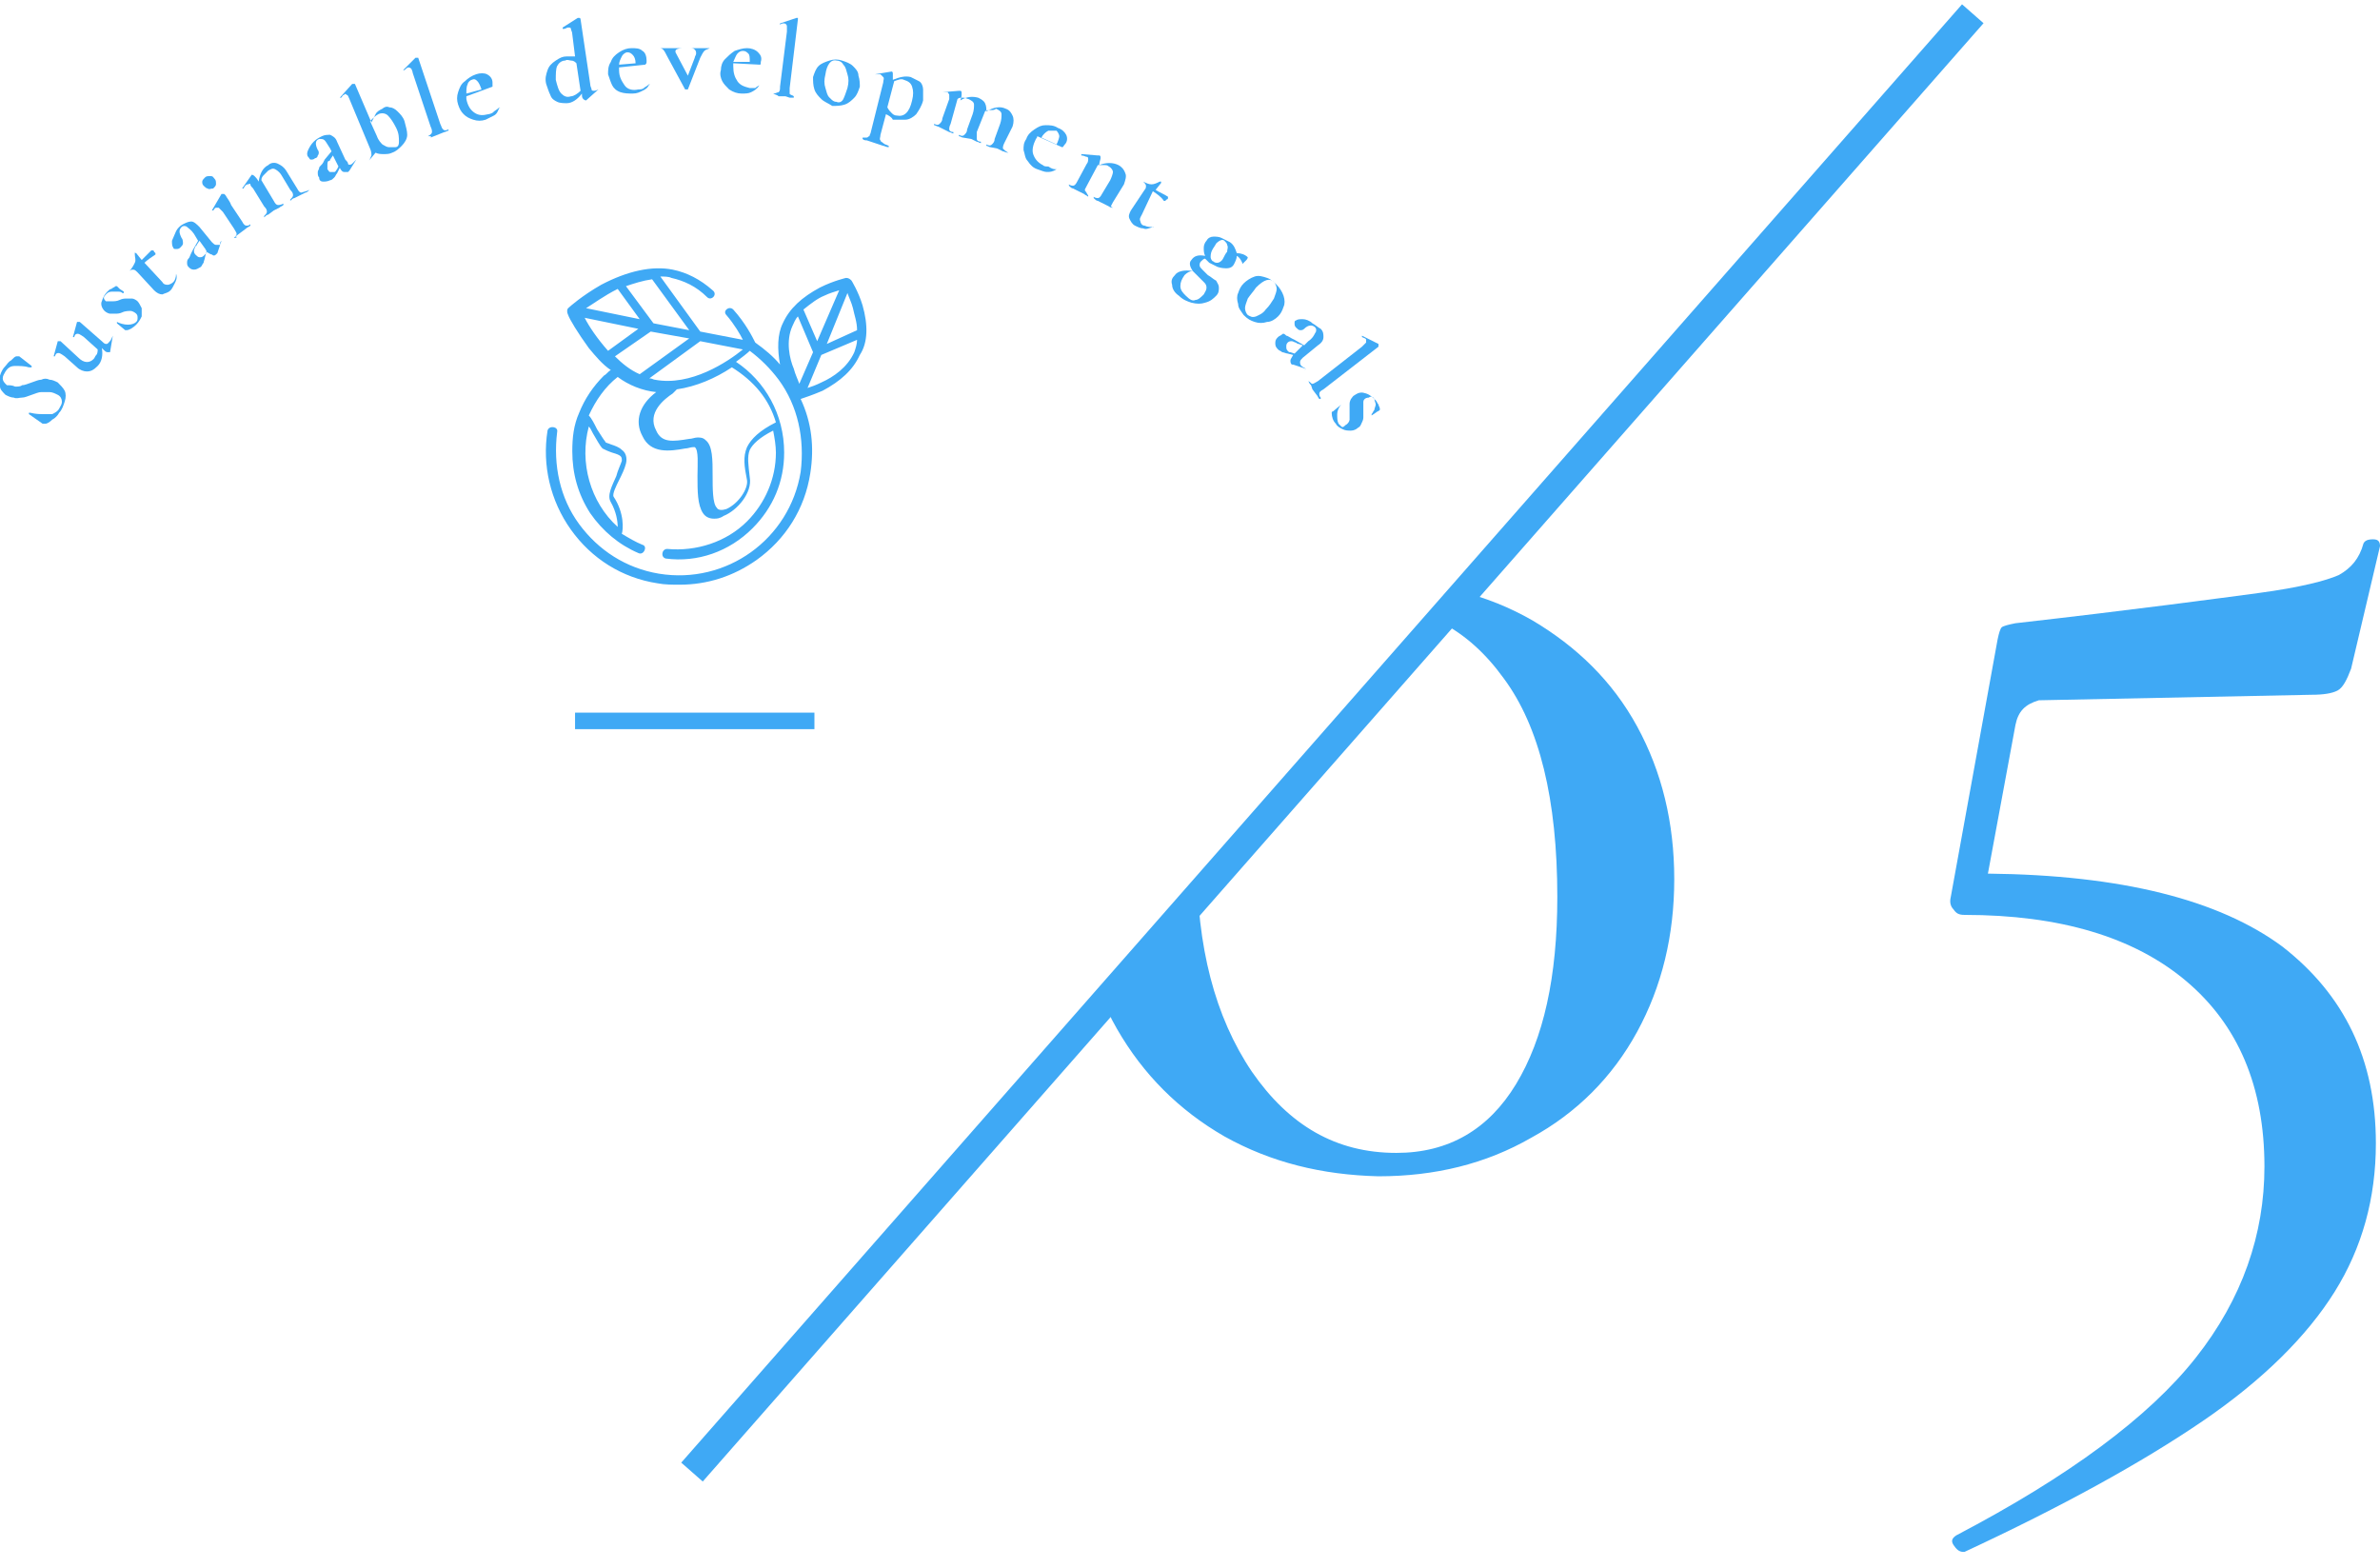 <?xml version="1.0" encoding="utf-8"?>
<!-- Generator: Adobe Illustrator 27.5.0, SVG Export Plug-In . SVG Version: 6.00 Build 0)  -->
<svg version="1.1" id="レイヤー_1" xmlns="http://www.w3.org/2000/svg" xmlns:xlink="http://www.w3.org/1999/xlink" x="0px"
	 y="0px" width="173px" height="114px" viewBox="0 0 173 114" style="enable-background:new 0 0 173 114;" xml:space="preserve">
<style type="text/css">
	.st0{fill:none;stroke:#3FA9F5;stroke-width:2.08;stroke-miterlimit:10;}
	.st1{clip-path:url(#SVGID_00000160187718736805581620000014950601649139838395_);}
	.st2{fill:#3FA9F5;}
</style>
<g>
	<g>
		<line class="st0" x1="143.4" y1="1" x2="50.3" y2="107"/>
		<g>
			<defs>
				<polygon id="SVGID_1_" points="139.9,5.2 68,87.3 188,141.2 188,6.1 				"/>
			</defs>
			<clipPath id="SVGID_00000018215464671588165180000005110472886927140489_">
				<use xlink:href="#SVGID_1_"  style="overflow:visible;"/>
			</clipPath>
			<g style="clip-path:url(#SVGID_00000018215464671588165180000005110472886927140489_);">
				<path class="st2" d="M89,82.6c-3.3-1.9-5.9-4.5-7.8-7.8c-1.9-3.3-2.8-7.1-2.8-11.3c0-4.1,0.9-7.8,2.8-11
					c1.9-3.2,4.5-5.7,7.8-7.5c3.3-1.8,7.1-2.7,11.3-2.7c4.1,0,7.8,0.9,11.1,2.8c3.2,1.9,5.8,4.4,7.6,7.7c1.8,3.3,2.7,7,2.7,11.1
					c0,4.1-0.9,7.8-2.7,11.1c-1.8,3.3-4.4,5.9-7.7,7.7c-3.3,1.9-7,2.8-11.1,2.8C96.1,85.4,92.4,84.5,89,82.6z M110.2,78.8
					c2-3.3,3-7.8,3-13.6c0-7.1-1.3-12.4-3.9-15.9c-2.6-3.6-5.9-5.3-9.9-5.3c-3.9,0-7,1.7-9.1,5.1C88.1,52.5,87,57,87,62.6
					c0,6.2,1.3,11.3,4,15.3c2.7,3.9,6.1,5.9,10.5,5.9C105.3,83.8,108.2,82.1,110.2,78.8z"/>
				<path class="st2" d="M146.5,52.7l-2,10.8c9.7,0.1,16.8,1.9,21.4,5.3c4.5,3.5,6.8,8.2,6.8,14.3c0,4-1,7.6-3,10.8
					c-2,3.2-5.2,6.4-9.6,9.4c-4.4,3-10.2,6.2-17.3,9.5h-0.1c-0.3,0-0.5-0.2-0.7-0.5c-0.2-0.3-0.1-0.5,0.2-0.7
					c8.2-4.3,14-8.6,17.4-12.9c3.4-4.3,5-9,5-13.9c0-5.8-1.9-10.3-5.7-13.5c-3.8-3.2-9.2-4.8-16.1-4.8c-0.4,0-0.6-0.1-0.8-0.4
					c-0.2-0.2-0.3-0.5-0.2-0.9l3.4-18.7c0.1-0.5,0.2-0.8,0.3-0.9c0.1-0.1,0.5-0.2,1-0.3c8.8-1,14.7-1.8,17.7-2.2
					c3-0.4,4.9-0.9,5.8-1.3c0.9-0.5,1.5-1.2,1.8-2.3c0.1-0.2,0.3-0.3,0.7-0.3c0.4,0,0.5,0.2,0.5,0.5l-2.1,8.9
					c-0.3,0.8-0.6,1.4-1,1.6c-0.4,0.2-1,0.3-1.9,0.3l-19.8,0.4C147.2,51.2,146.7,51.7,146.5,52.7z"/>
			</g>
		</g>
	</g>
	<g>
		<g>
			<path class="st2" d="M1.1,28.1c0.2,0,0.4,0,0.5-0.1c0.2,0,0.4-0.1,0.7-0.2c0.3-0.1,0.5-0.2,0.7-0.2c0.2-0.1,0.4-0.1,0.6,0
				c0.2,0,0.4,0.1,0.6,0.2c0.2,0.2,0.4,0.4,0.5,0.6c0.1,0.2,0.1,0.5,0,0.8c-0.1,0.3-0.2,0.6-0.4,0.8c-0.1,0.2-0.3,0.4-0.5,0.5
				c-0.2,0.2-0.4,0.3-0.5,0.3c0,0-0.1,0-0.1,0c0,0-0.1,0-0.1,0l-1-0.7l0,0c0,0,0,0,0-0.1c0,0,0,0,0.1,0c0.4,0.1,0.7,0.1,0.9,0.1
				c0.2,0,0.5,0,0.7,0C4,30,4.2,29.9,4.3,29.7c0.1-0.2,0.2-0.3,0.2-0.5s-0.1-0.4-0.3-0.5c-0.2-0.1-0.4-0.2-0.6-0.2s-0.4,0-0.6,0
				s-0.4,0.1-0.7,0.2c-0.3,0.1-0.5,0.2-0.7,0.2c-0.2,0-0.4,0.1-0.6,0c-0.2,0-0.4-0.1-0.6-0.2c-0.2-0.2-0.4-0.4-0.4-0.6
				c-0.1-0.2,0-0.5,0-0.8c0.1-0.3,0.2-0.5,0.4-0.7c0.1-0.1,0.2-0.3,0.4-0.4C1,26,1.1,25.9,1.2,25.9c0,0,0.1,0,0.1,0c0,0,0.1,0,0.1,0
				l0.9,0.7c0,0,0,0,0,0.1c0,0,0,0,0,0l-0.2,0c-0.3-0.1-0.7-0.1-1-0.1s-0.5,0.1-0.7,0.4c-0.1,0.2-0.2,0.3-0.2,0.5s0.1,0.3,0.3,0.5
				C0.7,28,0.9,28,1.1,28.1z"/>
			<path class="st2" d="M8.2,24.4C8.2,24.4,8.2,24.4,8.2,24.4C8.3,24.4,8.3,24.4,8.2,24.4l-0.2,1.2c0,0,0,0,0,0c0,0-0.1,0-0.2,0
				s-0.2-0.1-0.4-0.3c0.1,0.5,0,1-0.3,1.3C6.8,26.9,6.6,27,6.3,27c-0.2,0-0.5-0.1-0.7-0.3l-0.9-0.8c-0.3-0.2-0.4-0.3-0.6-0.2
				c0,0-0.1,0.1-0.1,0.2l0,0c0,0,0,0-0.1,0c0,0,0,0,0,0l0.3-1.1l0,0c0,0,0,0,0.1,0s0.1,0,0.1,0l1.3,1.2c0.4,0.4,0.8,0.4,1.1,0.1
				c0.1-0.1,0.1-0.2,0.2-0.3s0.1-0.3,0.1-0.4l-1-0.9c-0.3-0.2-0.4-0.3-0.6-0.2c0,0-0.1,0.1-0.1,0.2l0,0c0,0,0,0-0.1,0c0,0,0,0,0,0
				l0.3-1.1c0,0,0,0,0,0c0,0,0,0,0.1,0s0.1,0,0.1,0l1.6,1.4c0.1,0.1,0.2,0.2,0.3,0.2c0.1,0,0.1,0,0.2-0.1
				C8.1,24.7,8.1,24.6,8.2,24.4L8.2,24.4z"/>
			<path class="st2" d="M8.1,21.9c0.2,0,0.4,0,0.6-0.1c0.2-0.1,0.4-0.1,0.5-0.1c0.1,0,0.2,0,0.4,0c0.1,0,0.3,0.1,0.4,0.2
				c0.1,0.1,0.2,0.3,0.3,0.5c0,0.2,0,0.4,0,0.6c-0.1,0.2-0.2,0.4-0.4,0.6c-0.2,0.2-0.5,0.4-0.7,0.4c0,0-0.1,0-0.1,0l-0.6-0.5
				c0,0,0,0,0-0.1c0,0,0,0,0,0c0.2,0.1,0.5,0.2,0.8,0.2c0.3,0,0.5-0.1,0.6-0.2c0.1-0.1,0.1-0.2,0.1-0.3c0-0.1,0-0.2-0.1-0.3
				c-0.1-0.1-0.3-0.2-0.4-0.2s-0.4,0-0.6,0.1c-0.2,0.1-0.4,0.1-0.5,0.1c-0.1,0-0.2,0-0.4,0c-0.1,0-0.3-0.1-0.4-0.2
				c-0.2-0.2-0.3-0.5-0.2-0.7c0.1-0.3,0.2-0.5,0.4-0.7c0.1-0.1,0.2-0.2,0.3-0.2c0.1-0.1,0.2-0.1,0.3-0.2c0,0,0.1,0,0.1,0
				c0.1,0.1,0.2,0.2,0.2,0.2L9,21.2c0,0,0,0,0,0.1c0,0,0,0-0.1,0c-0.1-0.1-0.2-0.1-0.3-0.1c-0.1,0-0.3,0-0.5,0
				c-0.2,0-0.3,0.1-0.4,0.2c-0.2,0.2-0.2,0.3,0,0.5C7.8,21.9,8,21.9,8.1,21.9z"/>
			<path class="st2" d="M12.8,19.9C12.9,19.9,12.9,19.9,12.8,19.9C12.9,19.9,12.9,19.9,12.8,19.9c0.1,0.3,0,0.5-0.1,0.7
				c-0.1,0.2-0.2,0.4-0.3,0.5c-0.2,0.2-0.4,0.2-0.6,0.3c-0.2,0-0.4-0.1-0.6-0.3l-1.2-1.3c-0.1-0.1-0.2-0.2-0.3-0.2s-0.2,0-0.3,0.1
				c0,0,0,0,0,0c0,0,0,0,0,0c0,0,0,0,0,0c0,0,0,0,0,0c0.2-0.2,0.3-0.4,0.4-0.6s0-0.4,0-0.6c0,0,0,0,0-0.1s0,0,0.1,0l0.4,0.5
				c0.2-0.2,0.5-0.5,0.7-0.7c0,0,0,0,0.1,0c0,0,0.1,0,0.1,0.1c0,0,0.1,0.1,0.1,0.1s0,0.1,0,0.1c-0.3,0.2-0.6,0.4-0.8,0.6l1.3,1.4
				c0.1,0.2,0.3,0.2,0.4,0.2c0.1,0,0.3-0.1,0.4-0.2C12.7,20.4,12.8,20.2,12.8,19.9L12.8,19.9z"/>
			<path class="st2" d="M16.1,17.5C16.1,17.5,16.1,17.5,16.1,17.5C16.2,17.5,16.2,17.5,16.1,17.5l-0.3,0.9c0,0,0,0-0.1,0.1
				c-0.1,0.1-0.2,0.1-0.3,0c-0.1,0-0.2-0.1-0.4-0.2l-0.1,0.4c0,0.1-0.1,0.3-0.1,0.4c-0.1,0.1-0.1,0.2-0.2,0.3
				c-0.2,0.1-0.3,0.2-0.5,0.2c-0.2,0-0.3-0.1-0.4-0.2c-0.1-0.1-0.1-0.2-0.1-0.3c0-0.1,0-0.2,0.1-0.3c0.1-0.1,0.1-0.2,0.2-0.4
				l0.1-0.2l0.4-0.7L14.1,17c-0.2-0.3-0.4-0.4-0.5-0.5c-0.1-0.1-0.3-0.1-0.4,0c-0.2,0.2-0.2,0.4,0,0.8c0.1,0.1,0.1,0.3,0.1,0.4
				c0,0.1-0.1,0.2-0.2,0.3c-0.1,0.1-0.2,0.1-0.3,0.1c-0.1,0-0.2,0-0.2-0.1c-0.1-0.1-0.1-0.3-0.1-0.5c0.1-0.2,0.2-0.5,0.3-0.7
				s0.3-0.4,0.5-0.5c0.2-0.1,0.4-0.2,0.6-0.2c0.2,0,0.4,0.2,0.6,0.4l0.9,1.1c0.1,0.1,0.2,0.2,0.3,0.2c0.1,0,0.2,0,0.3,0
				C16,17.6,16,17.6,16.1,17.5L16.1,17.5z M15,18.2C14.9,18.2,14.9,18.1,15,18.2l-0.5-0.7l-0.2,0.3c0,0,0,0.1-0.1,0.1
				c0,0.1-0.1,0.2-0.1,0.3c0,0.1,0,0.2,0.1,0.3c0.1,0.1,0.2,0.2,0.3,0.2c0.1,0,0.2,0,0.3-0.1c0.1-0.1,0.1-0.1,0.2-0.2L15,18.2z"/>
			<path class="st2" d="M15.1,13.7c-0.1,0-0.2-0.1-0.3-0.2c-0.1-0.1-0.1-0.2-0.1-0.3c0-0.1,0.1-0.2,0.2-0.3c0.1-0.1,0.2-0.1,0.4-0.1
				s0.2,0.1,0.3,0.2c0.1,0.1,0.1,0.2,0.1,0.4c0,0.1-0.1,0.2-0.2,0.3C15.3,13.7,15.2,13.8,15.1,13.7z M17,17.3
				C17,17.3,17,17.3,17,17.3c0.1-0.1,0.2-0.2,0.2-0.3c0-0.1-0.1-0.2-0.2-0.4l-0.8-1.2c-0.1-0.1-0.2-0.2-0.3-0.3c-0.1,0-0.1,0-0.2,0
				c-0.1,0-0.1,0.1-0.2,0.2l0,0c0,0,0,0-0.1,0s0,0,0,0l0.7-1.2l0,0c0,0,0.1,0,0.1,0c0,0,0.1,0,0.1,0l0.1,0.1
				c0.1,0.2,0.3,0.4,0.4,0.7l0.8,1.2c0.1,0.2,0.2,0.3,0.3,0.3c0.1,0,0.2,0,0.3-0.1c0,0,0,0,0,0c0,0,0,0,0,0.1
				c-0.1,0.1-0.2,0.1-0.3,0.2l-0.4,0.3l-0.4,0.3C17.3,17.2,17.2,17.3,17,17.3C17.1,17.3,17,17.3,17,17.3z"/>
			<path class="st2" d="M22.5,13.8C22.5,13.8,22.5,13.9,22.5,13.8c-0.1,0.1-0.2,0.2-0.3,0.2l-0.4,0.2l-0.4,0.2
				c-0.1,0-0.2,0.1-0.3,0.2c0,0,0,0,0,0c0,0,0,0,0-0.1c0.1-0.1,0.2-0.2,0.2-0.3c0-0.1,0-0.2-0.2-0.4l-0.6-1
				c-0.1-0.2-0.3-0.4-0.5-0.5c-0.2-0.1-0.3,0-0.5,0.1c-0.1,0.1-0.2,0.2-0.3,0.3c-0.1,0.1-0.2,0.2-0.2,0.4l0.9,1.5
				c0.1,0.2,0.2,0.3,0.3,0.3s0.2,0,0.4-0.1c0,0,0,0,0,0s0,0,0,0.1c-0.1,0.1-0.2,0.1-0.3,0.2l-0.4,0.2l-0.4,0.3
				c-0.1,0-0.2,0.1-0.3,0.2c0,0,0,0,0,0c0,0,0,0,0-0.1c0.1-0.1,0.2-0.2,0.2-0.3c0-0.1,0-0.2-0.2-0.4l-0.8-1.3
				c-0.1-0.1-0.2-0.2-0.2-0.3s-0.1,0-0.2,0c-0.1,0-0.2,0.1-0.3,0.3l0,0c0,0,0,0-0.1,0c0,0,0,0,0,0l0.7-1c0,0,0,0,0,0
				c0,0,0.1,0,0.2,0.1c0.1,0.1,0.2,0.2,0.3,0.4c0.1-0.6,0.3-1,0.7-1.2c0.2-0.2,0.5-0.2,0.7-0.1c0.2,0.1,0.4,0.2,0.6,0.5l0.8,1.3
				c0.1,0.2,0.2,0.3,0.3,0.3C22.2,13.9,22.3,13.9,22.5,13.8C22.4,13.8,22.5,13.8,22.5,13.8z"/>
			<path class="st2" d="M25.9,11.6C25.9,11.6,25.9,11.6,25.9,11.6C25.9,11.7,25.9,11.7,25.9,11.6l-0.5,0.8c0,0,0,0-0.1,0.1
				c-0.1,0-0.2,0-0.3,0s-0.2-0.1-0.3-0.3l-0.2,0.4c-0.1,0.1-0.1,0.2-0.2,0.3c-0.1,0.1-0.2,0.2-0.3,0.2c-0.2,0.1-0.4,0.1-0.5,0.1
				c-0.2,0-0.3-0.1-0.3-0.3c-0.1-0.1-0.1-0.2-0.1-0.4c0-0.1,0.1-0.2,0.1-0.3s0.2-0.2,0.3-0.4l0.1-0.2l0.5-0.6L24,10.8
				c-0.2-0.3-0.3-0.5-0.4-0.6c-0.1-0.1-0.2-0.1-0.4-0.1c-0.3,0.1-0.3,0.4-0.1,0.8c0.1,0.1,0.1,0.3,0,0.4c0,0.1-0.1,0.2-0.2,0.2
				c-0.1,0.1-0.2,0.1-0.3,0.1c-0.1,0-0.1-0.1-0.2-0.2c-0.1-0.1-0.1-0.3,0-0.5c0.1-0.2,0.2-0.4,0.4-0.6c0.2-0.2,0.4-0.3,0.6-0.4
				c0.2-0.1,0.4-0.1,0.6-0.1c0.2,0.1,0.4,0.2,0.5,0.5l0.6,1.3c0.1,0.1,0.2,0.2,0.2,0.3s0.2,0.1,0.3,0C25.7,11.8,25.8,11.7,25.9,11.6
				L25.9,11.6z M24.6,12.1C24.6,12.1,24.6,12.1,24.6,12.1l-0.4-0.8L24,11.6c0,0,0,0.1-0.1,0.1s-0.1,0.2-0.1,0.3c0,0.1,0,0.2,0,0.3
				c0.1,0.1,0.1,0.2,0.2,0.2c0.1,0,0.2,0,0.3,0c0.1,0,0.1-0.1,0.2-0.2L24.6,12.1z"/>
			<path class="st2" d="M28.3,7.8c0.2,0,0.4,0.1,0.6,0.3c0.2,0.2,0.4,0.4,0.5,0.7c0.1,0.4,0.2,0.7,0.2,1c0,0.3-0.2,0.6-0.4,0.8
				c-0.2,0.2-0.4,0.4-0.7,0.5c-0.2,0.1-0.4,0.1-0.6,0.1c-0.2,0-0.4,0-0.6-0.1l-0.5,0.6l0,0c0,0,0,0,0,0c0,0,0,0,0,0
				c0.1-0.1,0.1-0.2,0.2-0.4c0-0.1,0-0.3-0.1-0.5l-1.5-3.6c-0.1-0.2-0.1-0.3-0.2-0.3c-0.1-0.1-0.1-0.1-0.2,0c-0.1,0-0.1,0.1-0.2,0.2
				l0,0c0,0,0,0-0.1,0c0,0,0,0,0,0l0.9-1l0,0c0,0,0.1,0,0.1,0c0,0,0.1,0,0.1,0l1.2,2.8c0.1-0.2,0.2-0.4,0.3-0.6s0.3-0.3,0.5-0.4
				C27.9,7.8,28.1,7.7,28.3,7.8z M29,10.3c0-0.3,0-0.6-0.2-1c-0.2-0.4-0.4-0.7-0.6-0.9s-0.5-0.2-0.7-0.1c-0.2,0.1-0.4,0.3-0.6,0.5
				l0.5,1.1c0.1,0.3,0.3,0.5,0.4,0.6c0.2,0.1,0.3,0.2,0.5,0.2c0.2,0,0.3,0,0.4,0C28.9,10.7,29,10.6,29,10.3z"/>
			<path class="st2" d="M31.1,9.9C31.1,9.9,31.1,9.9,31.1,9.9c0.2-0.1,0.3-0.2,0.3-0.3c0-0.1,0-0.2-0.1-0.4L30,5.3
				C30,5.2,29.9,5,29.9,5s-0.1-0.1-0.2-0.1c-0.1,0-0.2,0.1-0.3,0.2l0,0c0,0,0,0-0.1,0c0,0,0,0,0,0l0.9-0.9l0,0c0,0,0.1,0,0.1,0
				c0,0,0.1,0,0.1,0l1.6,4.8c0.1,0.2,0.1,0.3,0.2,0.4c0.1,0.1,0.2,0.1,0.4,0c0,0,0,0,0,0s0,0,0,0.1c-0.1,0-0.2,0.1-0.3,0.1l-0.5,0.2
				l-0.5,0.2C31.4,9.9,31.3,9.9,31.1,9.9C31.1,9.9,31.1,9.9,31.1,9.9z"/>
			<path class="st2" d="M36.3,7.8C36.3,7.8,36.3,7.8,36.3,7.8C36.3,7.9,36.4,7.9,36.3,7.8c-0.1,0.3-0.2,0.5-0.4,0.6
				s-0.4,0.2-0.6,0.3c-0.3,0.1-0.6,0.1-0.9,0c-0.3-0.1-0.5-0.2-0.7-0.4c-0.2-0.2-0.3-0.4-0.4-0.7c-0.1-0.3-0.1-0.6,0-0.9
				c0.1-0.3,0.2-0.6,0.5-0.8c0.2-0.2,0.5-0.4,0.8-0.5c0.3-0.1,0.6-0.1,0.8,0c0.2,0.1,0.4,0.3,0.4,0.6c0,0.2,0,0.2,0,0.3L33.9,7
				c0,0,0,0.1,0,0.2c0.1,0.5,0.3,0.8,0.6,1c0.3,0.2,0.6,0.2,1,0.1c0.1,0,0.3-0.1,0.3-0.1C36,8,36.1,8,36.3,7.8L36.3,7.8z M34,6.1
				c-0.1,0.2-0.1,0.4-0.1,0.7L35,6.5c-0.1-0.3-0.2-0.5-0.3-0.6c-0.1-0.1-0.2-0.2-0.4-0.1C34.2,5.8,34,6,34,6.1z"/>
			<path class="st2" d="M43.5,6.5C43.5,6.5,43.5,6.5,43.5,6.5C43.5,6.5,43.5,6.5,43.5,6.5l-0.9,0.8l0,0c0,0-0.1,0-0.2-0.1
				c-0.1-0.1-0.1-0.2-0.1-0.4c-0.3,0.4-0.7,0.7-1.1,0.7c-0.2,0-0.5,0-0.7-0.1c-0.2-0.1-0.4-0.2-0.5-0.5c-0.1-0.2-0.2-0.5-0.3-0.8
				c-0.1-0.4,0-0.7,0.1-1c0.1-0.3,0.3-0.5,0.6-0.7c0.3-0.2,0.5-0.3,0.8-0.3c0.2,0,0.4,0,0.6,0l-0.2-1.6c0-0.2-0.1-0.3-0.1-0.4
				c0-0.1-0.1-0.1-0.2-0.1c-0.1,0-0.2,0.1-0.3,0.1l0,0c0,0,0,0-0.1,0c0,0,0,0,0-0.1l1.1-0.7l0,0c0,0,0.1,0,0.1,0c0,0,0.1,0,0.1,0.1
				l0.7,4.7c0,0.2,0.1,0.3,0.1,0.4c0,0.1,0.1,0.1,0.2,0.1C43.2,6.6,43.3,6.6,43.5,6.5L43.5,6.5z M42.2,6.6L42.2,6.6l-0.3-2
				c-0.1-0.1-0.2-0.2-0.4-0.2c-0.1,0-0.3-0.1-0.4,0c-0.3,0-0.5,0.2-0.6,0.4c-0.1,0.2-0.1,0.6-0.1,1c0.1,0.4,0.2,0.8,0.4,1
				C41,7,41.2,7.1,41.5,7C41.7,7,42,6.8,42.2,6.6z"/>
			<path class="st2" d="M47.2,6.1C47.2,6.1,47.2,6.2,47.2,6.1C47.2,6.2,47.3,6.2,47.2,6.1c-0.1,0.3-0.3,0.4-0.5,0.5
				c-0.2,0.1-0.4,0.2-0.7,0.2c-0.3,0-0.6,0-0.9-0.1s-0.5-0.3-0.6-0.5c-0.1-0.2-0.2-0.5-0.3-0.8c0-0.3,0-0.6,0.2-0.9
				c0.1-0.3,0.3-0.5,0.6-0.7c0.3-0.2,0.6-0.3,0.9-0.3c0.3,0,0.6,0,0.8,0.2c0.2,0.1,0.3,0.4,0.3,0.7c0,0.2,0,0.2-0.1,0.3l-1.9,0.2
				c0,0,0,0.1,0,0.2c0,0.5,0.2,0.8,0.4,1.1s0.6,0.4,1,0.3c0.1,0,0.3,0,0.4-0.1C46.9,6.3,47,6.3,47.2,6.1L47.2,6.1z M45.2,4.1
				c-0.1,0.2-0.2,0.4-0.2,0.6l1.2-0.1c0-0.3-0.1-0.5-0.2-0.6s-0.2-0.2-0.4-0.2C45.5,3.8,45.3,3.9,45.2,4.1z"/>
			<path class="st2" d="M51.6,3.5C51.6,3.6,51.6,3.6,51.6,3.5c-0.2,0.1-0.3,0.1-0.4,0.2c-0.1,0.1-0.2,0.3-0.3,0.5l-0.9,2.3
				c0,0,0,0-0.1,0c0,0-0.1,0-0.1,0l-1.3-2.4c-0.1-0.2-0.2-0.4-0.3-0.5c-0.1-0.1-0.2-0.1-0.3-0.1c0,0,0,0,0,0c0,0,0,0,0,0
				c0.1,0,0.2,0,0.2,0l0.5,0l0.6,0c0.1,0,0.2,0,0.4,0c0,0,0,0,0,0c0,0,0,0,0,0c-0.3,0-0.5,0.1-0.5,0.2c0,0,0,0.1,0,0.1l0.9,1.7
				l0.5-1.3c0-0.1,0.1-0.2,0.1-0.3c0-0.1,0-0.2-0.1-0.3s-0.2-0.1-0.4-0.1c0,0,0,0,0,0c0,0,0,0,0,0c0.1,0,0.3,0,0.3,0H51l0.3,0
				C51.4,3.5,51.5,3.5,51.6,3.5C51.6,3.5,51.6,3.5,51.6,3.5z"/>
			<path class="st2" d="M55.2,6.2C55.2,6.2,55.2,6.3,55.2,6.2C55.3,6.3,55.3,6.3,55.2,6.2c-0.2,0.3-0.4,0.4-0.6,0.5
				c-0.2,0.1-0.4,0.1-0.7,0.1c-0.3,0-0.6-0.1-0.9-0.3c-0.2-0.2-0.4-0.4-0.5-0.6c-0.1-0.2-0.2-0.5-0.1-0.8c0-0.3,0.1-0.6,0.3-0.8
				s0.4-0.4,0.7-0.6c0.3-0.1,0.6-0.2,0.9-0.2c0.3,0,0.6,0.1,0.8,0.3c0.2,0.2,0.3,0.4,0.2,0.7c0,0.2,0,0.2-0.1,0.2l-1.9-0.1
				c0,0,0,0.1,0,0.2c0,0.5,0.1,0.8,0.3,1.1s0.5,0.4,0.9,0.5c0.1,0,0.3,0,0.4,0C54.9,6.4,55,6.3,55.2,6.2L55.2,6.2z M53.6,3.9
				c-0.1,0.1-0.2,0.4-0.3,0.6l1.2,0c0-0.3,0-0.5-0.1-0.6S54.2,3.7,54,3.7C53.8,3.7,53.7,3.8,53.6,3.9z"/>
			<path class="st2" d="M56.2,6.8C56.2,6.8,56.3,6.8,56.2,6.8c0.2,0,0.3-0.1,0.4-0.1c0.1-0.1,0.1-0.2,0.1-0.4l0.5-4
				c0-0.2,0-0.3,0-0.4S57.1,1.7,57,1.7c-0.1,0-0.2,0-0.3,0.1l0,0c0,0,0,0,0,0c0,0,0,0,0-0.1l1.2-0.4l0,0c0,0,0.1,0,0.1,0
				s0,0.1,0,0.1l-0.6,5c0,0.2,0,0.4,0,0.4c0,0.1,0.2,0.1,0.3,0.2c0,0,0,0,0,0.1c0,0,0,0,0,0c-0.1,0-0.2,0-0.3,0L57.1,7l-0.5,0
				C56.5,6.9,56.4,6.9,56.2,6.8C56.2,6.9,56.2,6.9,56.2,6.8z"/>
			<path class="st2" d="M59.7,7.2c-0.2-0.2-0.4-0.4-0.5-0.7s-0.1-0.6-0.1-0.9c0.1-0.3,0.2-0.6,0.4-0.8c0.2-0.2,0.5-0.3,0.8-0.4
				s0.6-0.1,0.9,0c0.3,0.1,0.6,0.2,0.8,0.4s0.4,0.4,0.4,0.7c0.1,0.3,0.1,0.6,0.1,0.8c-0.1,0.3-0.2,0.6-0.4,0.8
				c-0.2,0.2-0.4,0.4-0.7,0.5c-0.3,0.1-0.6,0.1-0.9,0.1C60.2,7.5,59.9,7.4,59.7,7.2z M61.3,7.2c0.1-0.2,0.2-0.5,0.3-0.8
				c0.1-0.4,0.1-0.7,0-1s-0.1-0.5-0.3-0.7c-0.1-0.2-0.3-0.3-0.5-0.3c-0.4-0.1-0.7,0.3-0.8,1c-0.1,0.4-0.1,0.7,0,1s0.1,0.5,0.3,0.7
				s0.3,0.3,0.5,0.3C61,7.5,61.2,7.4,61.3,7.2z"/>
			<path class="st2" d="M64.4,8.3L64,9.8c0,0.2-0.1,0.3,0,0.4c0,0.1,0.1,0.1,0.2,0.2s0.2,0.1,0.4,0.2c0,0,0,0,0,0.1c0,0,0,0,0,0
				c-0.2,0-0.3-0.1-0.4-0.1l-0.6-0.2L63,10.2c-0.1,0-0.2,0-0.3-0.1c0,0,0,0,0-0.1c0,0,0,0,0,0c0.1,0,0.2,0,0.3,0
				c0.1,0,0.1-0.1,0.2-0.1c0-0.1,0.1-0.2,0.1-0.3L64.2,6c0-0.2,0.1-0.3,0-0.4s-0.1-0.1-0.2-0.2c-0.1,0-0.2,0-0.4,0l0,0c0,0,0,0,0,0
				c0,0,0,0,0,0l1.2-0.2c0,0,0,0,0,0c0.1,0,0.1,0.1,0.1,0.2c0,0.1,0,0.2,0,0.4c0.5-0.2,0.9-0.3,1.3-0.2c0.2,0.1,0.4,0.2,0.6,0.3
				s0.3,0.4,0.3,0.6s0,0.5,0,0.8c-0.1,0.4-0.3,0.7-0.5,1c-0.2,0.2-0.5,0.4-0.8,0.4c-0.3,0-0.6,0-0.9,0C64.8,8.5,64.6,8.4,64.4,8.3z
				 M65,5.9L65,5.9l-0.5,1.9c0.1,0.2,0.2,0.3,0.3,0.4s0.2,0.2,0.4,0.2c0.5,0.1,0.9-0.2,1.1-1.1c0.1-0.4,0.1-0.7,0-1
				C66.2,6,66,5.9,65.7,5.8C65.5,5.7,65.3,5.8,65,5.9z"/>
			<path class="st2" d="M73.3,11.1C73.2,11.2,73.2,11.2,73.3,11.1c-0.2,0-0.3-0.1-0.4-0.1l-0.4-0.2L72,10.7c-0.1,0-0.2-0.1-0.3-0.1
				c0,0,0,0,0-0.1c0,0,0,0,0,0c0.2,0.1,0.3,0.1,0.4,0s0.2-0.2,0.2-0.4l0.4-1.1c0.1-0.3,0.1-0.5,0.1-0.7c0-0.2-0.2-0.3-0.4-0.4
				C72.3,8,72.2,8,72,8c-0.1,0-0.3,0-0.4,0.1l0,0l-0.6,1.5C71,9.9,71,10,71,10.1s0.1,0.2,0.3,0.2c0,0,0,0,0,0.1c0,0,0,0,0,0
				c-0.1,0-0.2-0.1-0.3-0.1l-0.4-0.2L70,10c-0.1,0-0.2-0.1-0.3-0.1c0,0,0,0,0-0.1c0,0,0,0,0,0c0.2,0.1,0.3,0.1,0.4,0
				c0.1-0.1,0.2-0.2,0.2-0.4l0.4-1.1c0.1-0.3,0.1-0.5,0.1-0.7c0-0.2-0.2-0.3-0.4-0.4c-0.1,0-0.2-0.1-0.4-0.1s-0.3,0-0.4,0.1L69.1,9
				c-0.1,0.2-0.1,0.3-0.1,0.4c0,0.1,0.1,0.2,0.3,0.2c0,0,0,0,0,0.1s0,0,0,0c-0.1,0-0.2-0.1-0.3-0.1l-0.4-0.2l-0.4-0.2
				c-0.1,0-0.2-0.1-0.3-0.1c0,0,0,0,0-0.1c0,0,0,0,0,0c0.2,0.1,0.3,0.1,0.4,0c0.1-0.1,0.2-0.2,0.2-0.4l0.5-1.4C69,7.1,69,7,69,6.9
				c0-0.1-0.1-0.1-0.1-0.2c-0.1,0-0.2,0-0.4,0l0,0c0,0,0,0,0,0c0,0,0,0,0,0l1.2-0.1c0,0,0.1,0,0.1,0c0.1,0,0.1,0.1,0.1,0.2
				c0,0.1,0,0.3-0.1,0.5c0.5-0.3,0.9-0.3,1.3-0.2c0.2,0.1,0.4,0.2,0.5,0.4c0.1,0.2,0.1,0.4,0.1,0.6c0.5-0.3,1-0.4,1.4-0.2
				c0.3,0.1,0.4,0.3,0.5,0.5c0.1,0.2,0.1,0.5,0,0.8L73,10.4c-0.1,0.2-0.1,0.3-0.1,0.4C73,10.9,73.1,11,73.3,11.1
				C73.3,11.1,73.3,11.1,73.3,11.1z"/>
			<path class="st2" d="M76.8,12.3C76.8,12.3,76.8,12.4,76.8,12.3C76.8,12.4,76.8,12.4,76.8,12.3c-0.3,0.2-0.5,0.2-0.7,0.2
				c-0.2,0-0.4-0.1-0.7-0.2c-0.3-0.1-0.5-0.3-0.7-0.6c-0.2-0.2-0.2-0.5-0.3-0.8c0-0.3,0-0.5,0.2-0.8c0.1-0.3,0.3-0.5,0.6-0.7
				c0.3-0.2,0.5-0.3,0.8-0.3c0.3,0,0.6,0,0.9,0.2c0.3,0.1,0.5,0.3,0.6,0.5c0.1,0.2,0.1,0.5-0.1,0.7c-0.1,0.1-0.1,0.2-0.2,0.2
				l-1.8-0.8c0,0,0,0.1-0.1,0.2c-0.2,0.4-0.3,0.8-0.2,1.1c0.1,0.3,0.3,0.6,0.7,0.8c0.1,0.1,0.2,0.1,0.4,0.1
				C76.5,12.3,76.6,12.3,76.8,12.3L76.8,12.3z M76.2,9.5C76,9.6,75.8,9.8,75.7,10l1.1,0.5c0.1-0.2,0.2-0.5,0.2-0.6s-0.1-0.3-0.2-0.4
				C76.5,9.5,76.3,9.5,76.2,9.5z"/>
			<path class="st2" d="M80.9,15.1C80.8,15.2,80.8,15.2,80.9,15.1c-0.2,0-0.3-0.1-0.3-0.1l-0.4-0.2l-0.4-0.2c-0.1,0-0.2-0.1-0.3-0.2
				c0,0,0,0,0-0.1s0,0,0,0c0.1,0.1,0.3,0.1,0.3,0.1c0.1,0,0.2-0.1,0.3-0.3l0.6-1c0.1-0.2,0.2-0.5,0.2-0.6s-0.1-0.3-0.3-0.4
				c-0.1-0.1-0.2-0.1-0.4-0.1s-0.3,0-0.4,0l-0.8,1.5c-0.1,0.2-0.2,0.3-0.1,0.4s0.1,0.2,0.2,0.3c0,0,0,0,0,0.1s0,0,0,0
				c-0.1-0.1-0.2-0.1-0.3-0.2l-0.4-0.2l-0.4-0.2c-0.1,0-0.2-0.1-0.3-0.2c0,0,0,0,0-0.1c0,0,0,0,0,0c0.1,0.1,0.3,0.1,0.3,0.1
				c0.1,0,0.2-0.1,0.3-0.3l0.7-1.3c0.1-0.1,0.1-0.3,0.1-0.3c0-0.1,0-0.2-0.1-0.2c-0.1,0-0.2-0.1-0.4-0.1l0,0c0,0,0,0,0-0.1s0,0,0,0
				l1.2,0.1c0,0,0.1,0,0.1,0c0.1,0,0.1,0.1,0.1,0.2c0,0.1-0.1,0.3-0.1,0.5c0.5-0.2,1-0.2,1.4,0c0.2,0.1,0.4,0.3,0.5,0.6
				c0.1,0.2,0,0.5-0.1,0.8l-0.8,1.3c-0.1,0.2-0.2,0.3-0.1,0.4C80.6,14.9,80.7,15,80.9,15.1C80.9,15.1,80.9,15.1,80.9,15.1z"/>
			<path class="st2" d="M83.8,16.5C83.9,16.5,83.9,16.6,83.8,16.5C83.9,16.6,83.9,16.6,83.8,16.5c-0.3,0.1-0.5,0.2-0.7,0.1
				c-0.2,0-0.4-0.1-0.6-0.2c-0.2-0.1-0.3-0.3-0.4-0.5c-0.1-0.2,0-0.4,0.1-0.6l1-1.5c0.1-0.1,0.1-0.2,0.1-0.3c0-0.1-0.1-0.2-0.2-0.3
				c0,0,0,0,0,0c0,0,0,0,0,0c0,0,0,0,0,0s0,0,0,0c0.2,0.1,0.4,0.2,0.6,0.2s0.4-0.1,0.6-0.2c0,0,0,0,0.1,0c0,0,0,0,0,0.1l-0.4,0.5
				c0.3,0.2,0.6,0.3,0.9,0.5c0,0,0,0,0,0.1c0,0,0,0.1-0.1,0.1c0,0-0.1,0.1-0.1,0.1c0,0-0.1,0-0.1,0c-0.2-0.3-0.5-0.5-0.8-0.7
				L83,15.6c-0.1,0.2-0.2,0.3-0.1,0.5c0,0.1,0.1,0.3,0.3,0.3C83.4,16.5,83.6,16.5,83.8,16.5L83.8,16.5z"/>
			<path class="st2" d="M88.4,20.4c0.1,0.2,0.2,0.3,0.2,0.5c0,0.2,0,0.4-0.2,0.6c-0.2,0.2-0.4,0.4-0.8,0.5c-0.3,0.1-0.6,0.1-1,0
				c-0.3-0.1-0.6-0.2-0.9-0.5c-0.3-0.2-0.5-0.5-0.5-0.8c-0.1-0.3,0-0.5,0.2-0.7c0.2-0.3,0.7-0.4,1.3-0.3c-0.2-0.3-0.3-0.6-0.1-0.8
				c0.2-0.3,0.5-0.4,1-0.3c-0.1-0.2-0.1-0.4-0.1-0.6c0-0.2,0.1-0.4,0.2-0.5c0.1-0.2,0.3-0.3,0.5-0.3s0.4,0,0.6,0.1
				c0.2,0.1,0.4,0.2,0.6,0.3c0.3,0.2,0.4,0.5,0.5,0.8c0.3,0,0.6,0.1,0.8,0.3c0,0,0,0.1-0.1,0.2c-0.1,0.1-0.1,0.1-0.2,0.2
				c-0.1,0.1-0.1,0.1-0.1,0c-0.1-0.2-0.2-0.4-0.4-0.5l0,0c0,0.2-0.1,0.4-0.2,0.6c-0.1,0.2-0.3,0.3-0.5,0.3c-0.2,0-0.4,0-0.7-0.1
				c-0.2-0.1-0.4-0.2-0.6-0.3c-0.1-0.1-0.2-0.2-0.3-0.3c-0.1,0-0.2,0.1-0.3,0.2c-0.1,0.1-0.1,0.2-0.1,0.3c0,0.1,0.1,0.2,0.2,0.3
				c0.1,0.1,0.2,0.2,0.4,0.4C88,20.1,88.2,20.3,88.4,20.4z M86.9,21.8c0.2,0,0.4-0.2,0.6-0.4c0.1-0.2,0.2-0.3,0.2-0.5
				s-0.1-0.3-0.2-0.4c-0.1-0.1-0.3-0.3-0.5-0.5c0,0-0.1-0.1-0.1-0.1c-0.1-0.1-0.1-0.1-0.2-0.2c-0.2,0-0.4,0.1-0.6,0.3
				c-0.2,0.3-0.3,0.5-0.3,0.8s0.2,0.5,0.4,0.7C86.5,21.8,86.7,21.9,86.9,21.8z M88.4,17.7c-0.1,0.2-0.2,0.3-0.3,0.5S88,18.6,88,18.7
				c0,0.1,0.1,0.3,0.2,0.3c0.1,0.1,0.2,0.1,0.3,0.1c0.1,0,0.3-0.1,0.4-0.3c0.1-0.2,0.2-0.4,0.3-0.5c0-0.2,0.1-0.3,0-0.5
				c0-0.1-0.1-0.2-0.2-0.3C88.9,17.4,88.7,17.4,88.4,17.7z"/>
			<path class="st2" d="M90,22.1c-0.1-0.3-0.1-0.6,0-0.8c0.1-0.3,0.2-0.5,0.4-0.7c0.2-0.2,0.5-0.4,0.8-0.5c0.3-0.1,0.6,0,0.9,0.1
				c0.3,0.1,0.5,0.3,0.7,0.5c0.2,0.2,0.4,0.5,0.5,0.8c0.1,0.3,0.1,0.6,0,0.8c-0.1,0.3-0.2,0.5-0.4,0.7c-0.2,0.2-0.5,0.4-0.8,0.4
				c-0.3,0.1-0.6,0.1-0.9,0c-0.3-0.1-0.5-0.2-0.8-0.5C90.2,22.6,90,22.4,90,22.1z M91.3,23c0.2-0.1,0.5-0.2,0.7-0.5
				c0.3-0.3,0.4-0.5,0.6-0.8c0.1-0.3,0.2-0.5,0.2-0.7c0-0.2-0.1-0.4-0.2-0.5c-0.3-0.3-0.7-0.2-1.3,0.4c-0.2,0.3-0.4,0.5-0.6,0.8
				c-0.1,0.3-0.2,0.5-0.2,0.7c0,0.2,0.1,0.4,0.2,0.5C90.9,23,91,23.1,91.3,23z"/>
			<path class="st2" d="M94.9,26.8C94.9,26.8,94.9,26.8,94.9,26.8C94.9,26.9,94.8,26.9,94.9,26.8L94,26.5c0,0,0,0-0.1,0
				c-0.1-0.1-0.1-0.2-0.1-0.3c0-0.1,0.1-0.2,0.2-0.4l-0.4-0.1c-0.1,0-0.3-0.1-0.4-0.1c-0.1-0.1-0.2-0.1-0.3-0.2
				c-0.2-0.2-0.2-0.3-0.2-0.5c0-0.2,0.1-0.3,0.2-0.4c0.1-0.1,0.2-0.1,0.3-0.2s0.2,0,0.3,0.1c0.1,0,0.2,0.1,0.4,0.2l0.2,0.1l0.7,0.4
				l0.3-0.3c0.3-0.2,0.4-0.4,0.5-0.6c0.1-0.1,0.1-0.3,0-0.4c-0.2-0.2-0.5-0.2-0.8,0.1C94.7,24,94.6,24,94.5,24s-0.2-0.1-0.3-0.2
				c-0.1-0.1-0.1-0.2-0.1-0.3s0-0.2,0.1-0.2c0.1-0.1,0.3-0.1,0.5-0.1c0.2,0,0.5,0.1,0.7,0.3c0.2,0.1,0.4,0.3,0.6,0.4
				c0.2,0.2,0.2,0.4,0.2,0.6s-0.1,0.4-0.4,0.6l-1.1,0.9c-0.1,0.1-0.2,0.2-0.2,0.3c0,0.1,0,0.2,0.1,0.3
				C94.7,26.7,94.8,26.7,94.9,26.8L94.9,26.8z M94.1,25.7C94.1,25.7,94.1,25.7,94.1,25.7l0.6-0.6L94.4,25c0,0-0.1,0-0.2-0.1
				c-0.1,0-0.2-0.1-0.3-0.1s-0.2,0-0.3,0.1c-0.1,0.1-0.1,0.2-0.1,0.3c0,0.1,0,0.2,0.1,0.3c0.1,0.1,0.1,0.1,0.2,0.1L94.1,25.7z"/>
			<path class="st2" d="M95.1,27.7C95.1,27.7,95.2,27.7,95.1,27.7c0.2,0.1,0.2,0.2,0.3,0.2c0.1,0,0.2-0.1,0.4-0.2l3.2-2.5
				c0.1-0.1,0.2-0.2,0.3-0.3c0-0.1,0-0.1,0-0.2c0-0.1-0.1-0.1-0.3-0.2l0,0c0,0,0,0,0-0.1c0,0,0,0,0,0l1.2,0.6l0,0c0,0,0,0.1,0,0.1
				c0,0,0,0.1,0,0.1l-4,3.1c-0.2,0.1-0.3,0.2-0.3,0.3c0,0.1,0,0.2,0.1,0.3c0,0,0,0,0,0.1c0,0,0,0-0.1,0c-0.1-0.1-0.1-0.2-0.2-0.3
				l-0.3-0.4L95.3,28C95.2,27.9,95.2,27.9,95.1,27.7C95.1,27.7,95.1,27.7,95.1,27.7z"/>
			<path class="st2" d="M99.1,29.2c0,0.2,0,0.4,0,0.6c0,0.2,0,0.4,0,0.5s0,0.2-0.1,0.4s-0.1,0.3-0.3,0.4c-0.1,0.1-0.3,0.2-0.5,0.2
				c-0.2,0-0.4,0-0.6-0.1s-0.4-0.2-0.5-0.4c-0.2-0.2-0.3-0.5-0.3-0.8c0,0,0-0.1,0.1-0.1l0.6-0.5c0,0,0,0,0,0c0,0,0,0,0,0
				c-0.2,0.2-0.3,0.5-0.3,0.7c0,0.3,0,0.5,0.1,0.7c0.1,0.1,0.1,0.1,0.2,0.2s0.2,0,0.3-0.1c0.2-0.1,0.3-0.3,0.3-0.4
				c0-0.2,0-0.4,0-0.6c0-0.2,0-0.4,0-0.5c0-0.1,0-0.2,0.1-0.4c0.1-0.1,0.1-0.2,0.3-0.3c0.3-0.2,0.5-0.2,0.8-0.1s0.5,0.3,0.7,0.5
				c0.1,0.1,0.1,0.2,0.2,0.3c0,0.1,0.1,0.2,0.1,0.3c0,0,0,0.1,0,0.1c-0.1,0.1-0.2,0.1-0.3,0.2l-0.3,0.2c0,0,0,0,0,0c0,0,0,0,0-0.1
				c0.1-0.1,0.1-0.2,0.2-0.3c0-0.1,0.1-0.3,0.1-0.4s-0.1-0.3-0.1-0.4c-0.1-0.2-0.3-0.2-0.4-0.1C99.2,28.9,99.1,29.1,99.1,29.2z"/>
		</g>
		<rect x="41.8" y="51.8" class="st2" width="17.4" height="1.2"/>
		<path class="st2" d="M62.7,22.2c-0.3-1-0.8-1.8-0.8-1.8c-0.1-0.1-0.2-0.2-0.4-0.2c0,0-0.9,0.2-1.9,0.7c-1.3,0.7-2.2,1.5-2.7,2.6
			c-0.4,0.8-0.4,1.9-0.2,3c-0.5-0.6-1.1-1.1-1.8-1.6c-0.2-0.4-0.7-1.4-1.6-2.4c-0.3-0.3-0.8,0.1-0.5,0.4c0.6,0.7,1,1.4,1.2,1.8
			l-3.1-0.6l-2.9-4c0.3,0,0.6,0,0.8,0.1c0.9,0.2,1.8,0.6,2.6,1.4c0.3,0.3,0.8-0.2,0.4-0.5c-0.9-0.8-1.9-1.3-2.9-1.5
			c-1.5-0.3-3.3,0.1-5.2,1.1c-1.4,0.8-2.3,1.6-2.4,1.7c-0.1,0.1-0.1,0.3,0,0.5c0.1,0.3,0.7,1.3,1.5,2.4c0.5,0.6,1,1.2,1.6,1.6
			c-0.2,0.1-0.3,0.3-0.5,0.4c-0.8,0.8-1.4,1.7-1.8,2.7c-0.4,0.9-0.5,1.8-0.5,2.8c0,1.6,0.4,3.1,1.3,4.5c0.9,1.3,2.1,2.3,3.5,2.9
			c0.4,0.2,0.7-0.5,0.3-0.6c-0.5-0.2-1-0.5-1.5-0.8c0.1-0.3,0.2-1.5-0.6-2.7c-0.1-0.2,0.2-0.8,0.4-1.2c0.2-0.4,0.4-0.8,0.5-1.2
			c0.1-0.4,0-0.8-0.3-1c-0.2-0.2-0.5-0.3-0.8-0.4c-0.2-0.1-0.4-0.1-0.4-0.2c-0.1-0.1-0.4-0.6-0.6-0.9c-0.2-0.4-0.4-0.8-0.6-1
			c0.5-1.1,1.2-2.1,2.1-2.8c0.8,0.6,1.8,1,2.8,1.1c-1.2,0.9-1.6,2.1-1,3.2c0.6,1.3,2,1.1,3.1,0.9c0.2,0,0.4-0.1,0.6-0.1
			c0.1,0,0.1,0,0.1,0c0.3,0.2,0.2,1.3,0.2,2.1c0,1.1,0,2.1,0.4,2.7c0.2,0.3,0.5,0.4,0.8,0.4c0.2,0,0.4,0,0.7-0.2
			c1-0.4,2.1-1.7,1.9-2.8c-0.1-0.9-0.2-1.5,0-2c0.2-0.4,0.7-0.9,1.7-1.4c0.1,0.5,0.2,1.1,0.2,1.6c0,1.9-0.8,3.7-2.1,5
			c-1.5,1.5-3.7,2.2-5.8,2c-0.4,0-0.5,0.6-0.1,0.7c2.3,0.3,4.6-0.5,6.3-2.2c1.5-1.5,2.3-3.4,2.3-5.5c0-2.8-1.4-5.2-3.5-6.6
			c0.4-0.3,0.8-0.6,1-0.8c0.8,0.6,1.5,1.3,2.1,2.1c1.4,1.9,1.9,4.3,1.6,6.7c-0.8,4.9-5.4,8.2-10.3,7.4c-2.4-0.4-4.4-1.7-5.8-3.6
			c-1.4-1.9-1.9-4.3-1.6-6.7c0.1-0.4-0.6-0.5-0.7-0.1c-0.4,2.5,0.2,5.1,1.7,7.2c1.5,2.1,3.7,3.5,6.3,3.9c0.5,0.1,1.1,0.1,1.6,0.1
			c2,0,3.9-0.6,5.6-1.8c2.1-1.5,3.5-3.7,3.9-6.3c0.3-1.9,0.1-3.7-0.7-5.4c0.3-0.1,0.9-0.3,1.6-0.6c1.3-0.7,2.2-1.5,2.7-2.6
			C63.1,24.9,63.1,23.6,62.7,22.2z M43.1,31.5c0.3,0.5,0.5,0.9,0.7,1.1c0.2,0.1,0.4,0.2,0.7,0.3c0.7,0.2,0.7,0.3,0.7,0.6
			c-0.1,0.3-0.3,0.7-0.4,1.1c-0.3,0.7-0.7,1.4-0.4,1.9c0.4,0.7,0.5,1.4,0.5,1.8c-2-1.8-2.8-4.7-2.1-7.3C42.9,31.1,43,31.3,43.1,31.5
			z M59.4,24.8l-1-2.3c0.5-0.4,1-0.8,1.5-1c0.4-0.2,0.8-0.3,1.1-0.4L59.4,24.8z M61.6,21.3c0.1,0.3,0.3,0.7,0.4,1.1
			c0.1,0.5,0.3,1,0.3,1.6L60.1,25L61.6,21.3z M57.6,23.7c0.1-0.2,0.2-0.5,0.4-0.7l1.1,2.6l-1,2.3c-0.1-0.3-0.3-0.7-0.4-1.1
			C57.4,26.1,57.1,24.8,57.6,23.7z M59.7,27.8c-0.4,0.2-0.7,0.3-1,0.4l1-2.4l2.6-1.1c0,0.3-0.1,0.6-0.2,0.9
			C61.6,26.7,60.6,27.4,59.7,27.8z M47.6,27.6c-0.1,0-0.2-0.1-0.4-0.1l3.7-2.7l3.1,0.6C52.9,26.3,50.2,28.1,47.6,27.6z M44.2,25.5
			c-0.8-0.9-1.4-1.8-1.7-2.4l3.9,0.8L44.2,25.5z M44.9,21l1.6,2.2l-3.9-0.8C43.1,22.1,43.9,21.5,44.9,21z M47.5,23.5l-2-2.7
			c0.6-0.2,1.2-0.4,1.9-0.5l2.7,3.7L47.5,23.5z M47.3,24.1l2.8,0.5l-3.6,2.6c-0.7-0.3-1.3-0.8-1.8-1.3L47.3,24.1z M56.4,30.7
			c-1.2,0.6-1.8,1.2-2.1,1.8c-0.3,0.7-0.2,1.4,0,2.4c0.1,0.6-0.6,1.7-1.5,2.1c-0.3,0.1-0.6,0.1-0.7-0.1c-0.3-0.3-0.3-1.4-0.3-2.3
			c0-1.2,0-2.2-0.5-2.6c-0.2-0.2-0.4-0.2-0.6-0.2c-0.2,0-0.4,0.1-0.6,0.1c-1.2,0.2-2,0.3-2.4-0.6C47,30,48.3,29,48.9,28.6
			c0.1-0.1,0.2-0.2,0.3-0.3c1.4-0.2,2.8-0.8,4-1.6C54.8,27.7,55.9,29,56.4,30.7z"/>
	</g>
</g>
</svg>
